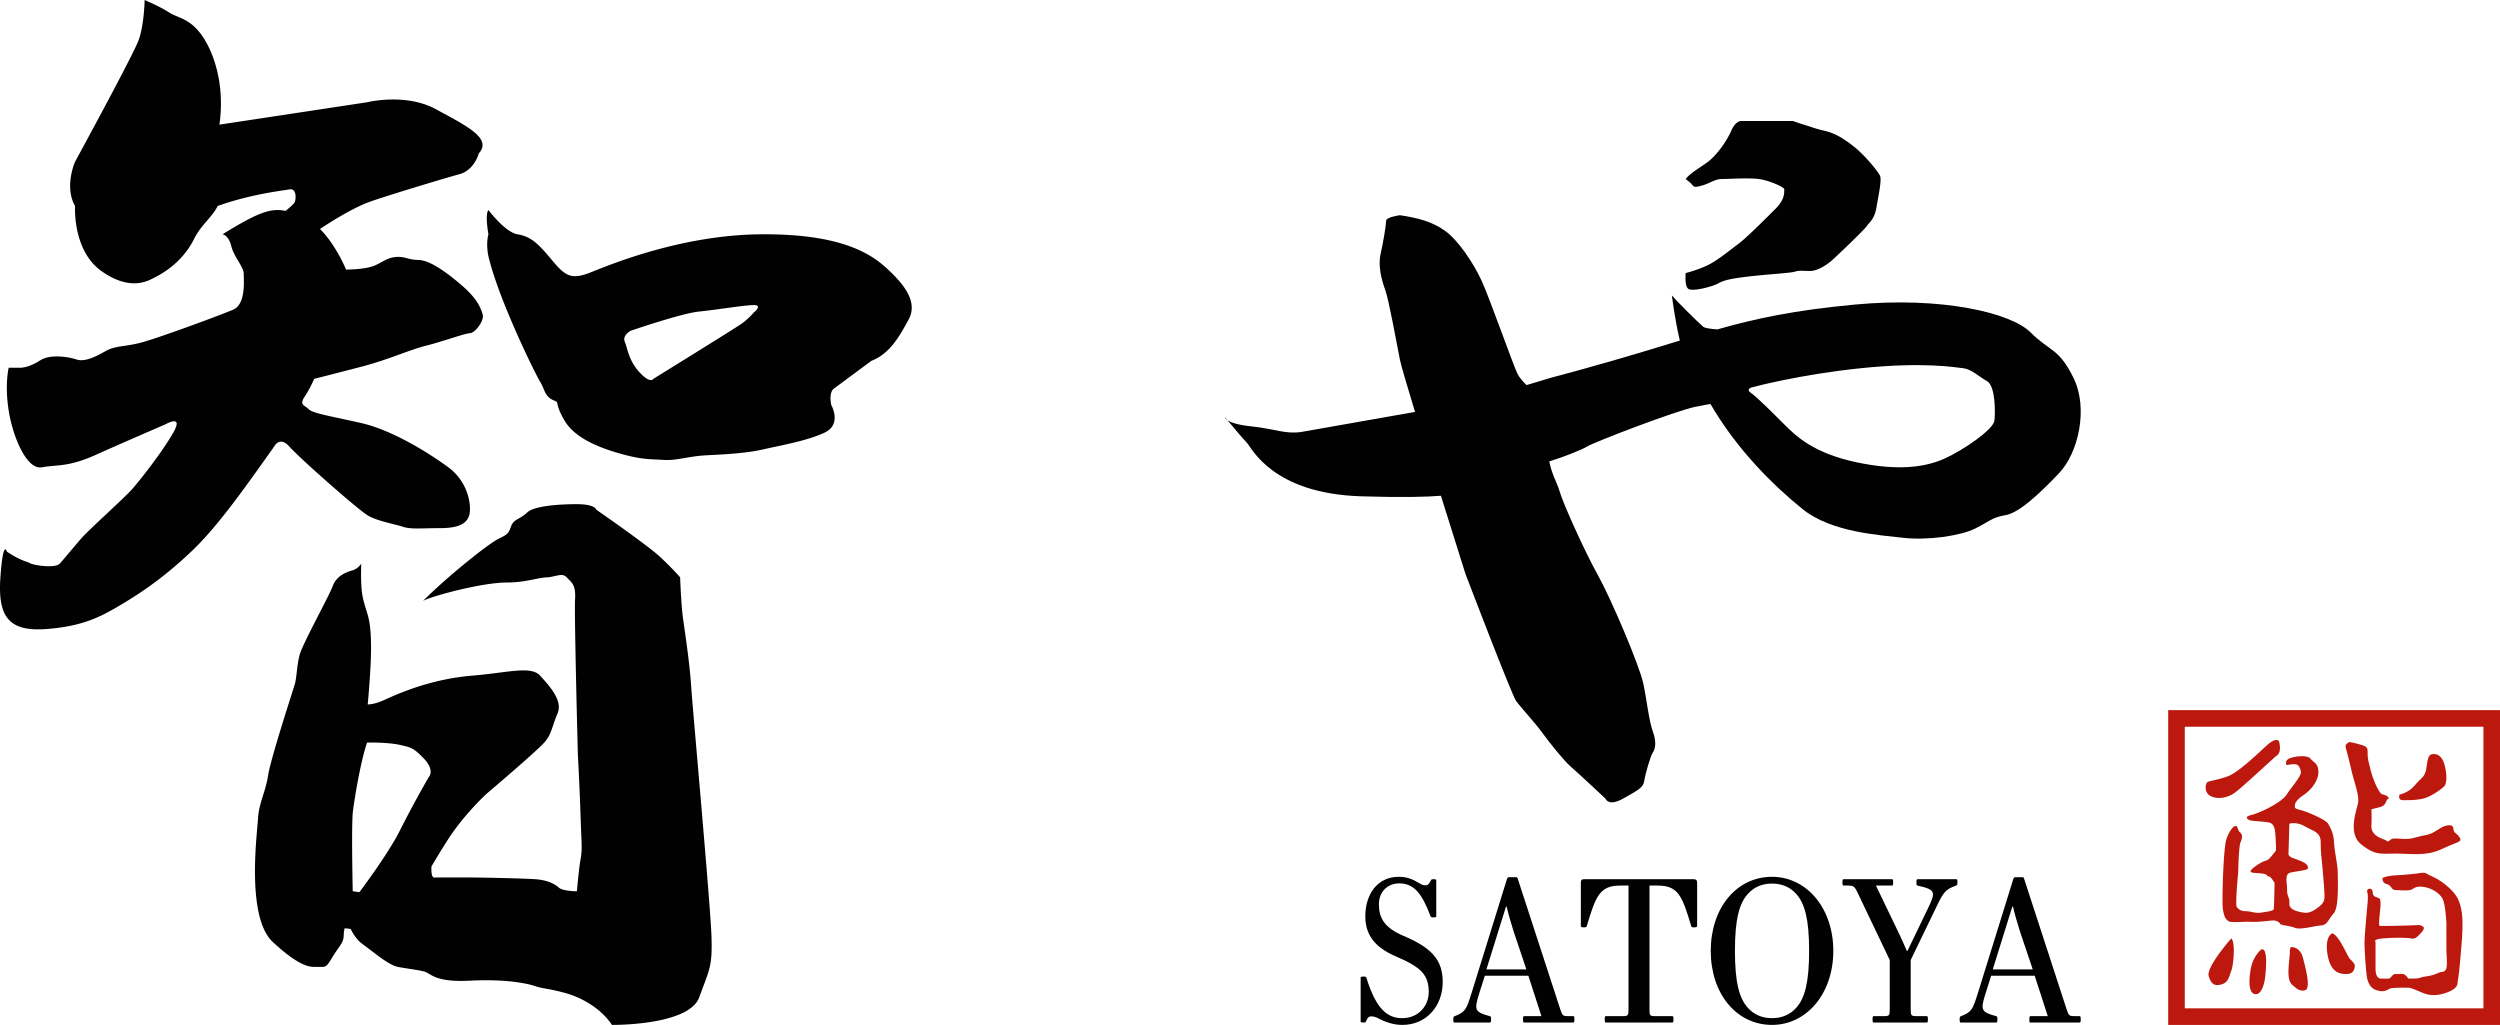 <?xml version="1.0" encoding="UTF-8"?> <svg xmlns="http://www.w3.org/2000/svg" id="_レイヤー_1" width="1106.297" height="120mm" viewBox="0 0 829.723 340.157"><defs><style>.cls-1{fill:#bc180e}.cls-2{fill:#010101}</style></defs><path class="cls-2" d="M464.193 291.003c2.855 0 4.639.792 6.839 2.114.773.463 1.427.727 2.022.727.773 0 1.249-.396 1.844-1.652.119-.264.178-.397.891-.397.714 0 .892.133.892.397v11.892c0 .264-.178.396-.892.396-.713 0-.891-.132-1.01-.396-2.736-7.267-5.353-10.9-10.348-10.9-3.984 0-6.78 2.84-6.78 6.87 0 4.426 1.547 7.73 8.207 10.571 9.574 4.03 12.965 8.193 12.965 15.262 0 8.06-5.472 14.27-13.381 14.27-2.854 0-5.53-.859-8.088-2.246-.713-.396-1.665-.594-2.2-.594-.654 0-1.19.132-1.784 1.652-.12.264-.179.396-.892.396-.714 0-.892-.132-.892-.396v-14.47c0-.264.178-.396.892-.396.713 0 .951.132 1.01.396 3.272 10.571 7.078 13.412 11.895 13.412 5.53 0 8.801-4.228 8.801-8.654 0-5.55-2.32-8.193-10.883-11.826-6.957-2.973-10.169-7.136-10.169-13.347 0-7.135 3.925-13.081 11.061-13.081zm18.612 46.247c3.568-1.386 3.866-2.18 5.65-7.861l11.714-37.726c.12-.33.357-.528.655-.528h2.319c.356 0 .475.132.594.528l14.154 43.474c.654 1.982.892 2.114 2.676 2.114h1.665c.178 0 .297.264.297 1.056 0 .794-.119 1.058-.297 1.058H505.76c-.179 0-.298-.264-.298-1.058 0-.792.12-1.056.357-1.056h5.768l-4.341-13.412h-14.45l-1.844 5.814c-1.725 5.55-1.606 6.21 3.509 7.598.297.066.416.264.416 1.056 0 .794-.119 1.058-.357 1.058h-11.893c-.238 0-.298-.264-.298-1.058 0-.792.12-.924.476-1.056zm10.526-15.525h13.262l-4.223-12.553c-.714-2.247-1.903-6.277-2.32-8.259h-.238l-6.481 20.812zm39.603 15.525h5.59c1.784 0 1.962-.198 1.962-2.18v-41.16h-2.676c-6.779 0-8.147 3.238-11.18 13.478-.059.264-.237.396-.951.396s-1.01-.132-1.01-.396v-14.469c0-.859.355-1.124 1.129-1.124h36.335c.832 0 1.13.397 1.13 1.256v14.337c0 .264-.298.396-1.01.396-.715 0-.893-.132-.953-.396-3.032-10.24-4.4-13.478-11.18-13.478h-2.675v41.16c0 1.982.177 2.18 1.962 2.18h5.65c.237 0 .356.265.356 1.057 0 .794-.12 1.058-.356 1.058h-22.123c-.238 0-.357-.264-.357-1.058 0-.792.119-1.056.357-1.056zm55.185-46.247c11.418 0 20.338 10.307 20.338 24.578 0 14.27-8.92 24.576-20.338 24.576-11.775 0-20.338-10.306-20.338-24.576 0-14.271 8.563-24.578 20.338-24.578zm-8.028 43.473c2.022 2.247 4.698 3.435 8.028 3.435s6.006-1.188 8.028-3.435c2.854-3.172 4.282-8.39 4.282-18.895 0-10.506-1.428-15.725-4.282-18.896-2.022-2.246-4.698-3.436-8.028-3.436s-6.006 1.19-8.028 3.436c-2.854 3.17-4.282 8.39-4.282 18.896 0 10.504 1.428 15.723 4.282 18.895zm31.754-42.681h16.116c.238 0 .357.199.357 1.058s-.12 1.057-.357 1.057h-5.353l7.434 15.46c.773 1.586 2.022 4.294 2.795 6.21h.238l6.779-14.072c2.676-5.55 2.617-6.21-3.45-7.598-.237-.066-.356-.265-.356-1.057 0-.86.119-1.058.357-1.058h12.905c.237 0 .356.199.356 1.058 0 .792-.119.924-.475 1.057-3.747 1.388-4.163 2.18-6.899 7.862l-8.147 16.847v16.451c0 1.982.179 2.18 1.962 2.18h3.39c.238 0 .357.2.357 1.057 0 .86-.12 1.058-.356 1.058h-17.663c-.238 0-.357-.199-.357-1.058 0-.858.12-1.056.357-1.056h3.39c1.784 0 1.963-.199 1.963-2.18v-16.452l-10.764-22.529c-.952-1.982-1.368-2.18-3.153-2.18h-1.426c-.238 0-.357-.198-.357-1.057s.119-1.058.357-1.058zm39.01 45.455c3.568-1.386 3.866-2.18 5.649-7.861l11.715-37.726c.12-.33.357-.528.655-.528h2.318c.357 0 .476.132.595.528l14.154 43.474c.654 1.982.892 2.114 2.676 2.114h1.665c.178 0 .297.264.297 1.056 0 .794-.119 1.058-.297 1.058H673.81c-.179 0-.298-.264-.298-1.058 0-.792.12-1.056.357-1.056h5.768l-4.341-13.412h-14.45l-1.844 5.814c-1.725 5.55-1.606 6.21 3.509 7.598.297.066.416.264.416 1.056 0 .794-.119 1.058-.357 1.058h-11.893c-.238 0-.298-.264-.298-1.058 0-.792.12-.924.476-1.056zm10.526-15.525h13.262l-4.223-12.553c-.714-2.247-1.903-6.277-2.32-8.259h-.238l-6.481 20.812z"></path><path class="cls-1" d="M824.221 241.196v93.46h-99.118v-93.46h99.118m5.502-5.502H719.6v104.463h110.122V235.694z"></path><path class="cls-1" d="M790.71 291.413s-.153 1.682 1.377 1.988 1.682 1.988 2.753 1.988 3.67.306 5.047 0 1.365-1.376 4.2-1.07 5.436 1.988 6.506 3.823 1.342 8.26 1.342 8.26-.034 6.117 0 9.176.8 6.674-1.189 6.932-1.988 1.022-5.2 1.48-2.007.765-4.139.765h-2.132s-.744-1.313-1.749-1.498-1.463.185-2.38 0-1.683 1.345-2.142 1.498-2.298 0-2.298 0-2.29.756-2.29-3.216v-8.867s-1.07-.917 2.294-1.223 8.083-.306 9.471 0 2-.46 2.612-1.071 2.436-2.294 1.294-2.906-.376-.459-4.812-.306-9.483.153-9.483.153-.305.153-.153-2.141c.153-2.294.918-6.577 0-7.036s-2.14-.459-2.14-1.835-1.071-1.683-1.683-1.07.306.611 0 3.976-1.07 11.624-1.07 13.612.458 10.23.917 11.998c.459 1.767 1.223 3.381 3.518 3.95s2.906-.194 3.976-.653 6.424-.306 6.424-.306 1.07.184 3.212 1.163c2.141.978 4.282 1.743 7.494.978s5.354-2.14 5.354-3.67.217.305.95-8.413c.732-8.718 1.803-16.977-2.174-21.565-3.977-4.589-7.8-5.506-8.871-6.27s-2.475-.154-4.526 0-2.357.305-5.721.458-4.589.918-4.589.918zm5.66-27.683s3.058-.613 5.046-3.06c1.989-2.447 3.365-2.657 3.824-5.458.459-2.801.459-4.79 2.141-4.942s2.906.764 3.671 2.753 1.53 6.73 0 8.106c-1.53 1.377-4.13 3.075-6.27 3.755s-4.895.68-6.119.68-2.906.306-2.294-1.835z"></path><path class="cls-1" d="M779.698 246.293s-1.377.612-1.224 1.53.765 2.695 1.836 7.389c1.07 4.693 2.753 8.67 2.294 11.27-.459 2.6-3.518 10.095 1.07 13.765 4.589 3.671 6.424 3.06 11.625 3.06s9.941.917 15.141-1.53c5.2-2.447 6.73-2.294 5.965-3.67s-1.682-1.53-1.988-2.295.153-2.294-2.294-1.835-3.824 2.6-7.189 3.211-4.262 1.377-7.408 1.224-3.451-.306-4.369.459-.612.306-1.682-.153-4.589-1.377-4.436-4.741 0-5.354 0-5.354-.153 0 1.683-.458 2.6-.612 3.212-2.142 1.376-.764.611-1.53-2.14-.917-2.14-.917-1.071-1.07-2.142-3.67c-1.07-2.6-1.224-3.212-2.141-7.036-.918-3.824.764-4.742-2.447-5.66s-3.977-.917-3.977-.917zm-39.155 65.156s-8.412 9.482-7.494 12.541 2.441 3.365 4.585 2.6 2.298-3.059 2.91-4.435 1.529-9.177 0-10.706zm9.942 3.671s-2.787 2.14-3.535 6.73-.459 8.105 1.768 8.105 2.997-4.588 3.147-6.424.914-9.176-1.38-8.412zm10.4-.765s-.917-.46-.917 1.376-.46 4.38-.46 6.779.46 3.718 1.377 4.435 2.282 2.399 4.277 1.634-.453-9.024-.759-10.4-1.223-3.518-3.518-3.824zm13.154-4.589s-2.6.918-1.53 7.189 4.589 6.424 6.73 6.27 2.294-2.14 2.294-2.752-.917-1.53-1.682-2.295-3.518-7.8-5.812-8.412zm-17.589-63.473s-.459-2.294-4.436 1.377-9.33 8.718-12.541 9.941-6.271 1.53-6.883 1.989-1.223 3.364 1.07 4.588 5.507.612 7.801-.918 13.154-11.777 14.224-12.541 1.224-2.448.765-4.436zm19.424 43.437c0-2.753-1.07-6.882-1.223-10.094-.153-3.212-1.224-4.895-1.989-6.271-.764-1.377-7.341-4.13-9.33-4.589-1.988-.458-1.682-.764-1.682-1.53s.765-1.987 3.06-3.517c2.293-1.53 4.74-4.588 4.74-7.494s-1.529-3.06-2.6-4.436c-1.07-1.376-5.659-.765-7.188 0-1.53.765-.765 2.141-.765 2.141s1.224-.305 2.6-.305 1.836 1.07 2.141 2.447c.306 1.376-3.059 5.047-4.741 7.647-1.682 2.6-8.565 5.965-11.624 6.73-3.059.765-.765 1.682-.765 1.682s-.611.153 3.212.459c3.824.306 4.13.459 4.742 1.377.611.917.764 2.447.917 7.341.01.3.016.604.02.909a37.897 37.897 0 0 1-1.702 2.15c-1.7 1.982-1.377.459-5.047 3.059-3.671 2.6-.612 2.141 1.835 2.447 2.447.306 1.835.765 1.835.765l.918.306c.371.124 1.022 1.026 1.665 2.054-.044 2.402-.166 8.438-.288 8.805-.153.459-1.989.765-4.13 1.07-2.141.306-3.365-.458-5.047-.458s-2.447-.612-3.06-1.377c-.611-.765.46-11.47.46-11.47s.153-8.566.764-10.007c.612-1.442.765-2.535-.153-3.3-.917-.765-.611-1.989-1.376-2.141-.765-.153-2.294 1.682-3.212 4.588-.918 2.906-1.53 20.8-1.07 23.248.458 2.447.764 2.906 1.682 3.67.917.765 4.588.154 7.494.307 2.906.152 6.577-.46 7.495-.46.917 0 1.988.46 2.232 1.071.244.612 3.12.612 4.956 1.377s6.271-.612 8.565-.765c2.294-.153 2.447-1.988 4.283-3.977 1.835-1.988 1.376-10.706 1.376-13.459zm-4.435 8.412c-.153 1.377-.918 2.141-2.142 3.06-1.223.917-2.753 1.987-4.74 1.682-1.99-.306-4.895-.918-4.742-3.06.153-2.14-.765-1.988-.765-4.588s-.918-5.2 1.224-5.659c2.14-.459 5.506-.765 5.659-1.3.153-.535 0-1.453-1.683-2.218-1.682-.764-3.212-1.223-3.823-1.53-.612-.305-.918-.917-.918-.917l.306-10.247s2.294-.765 5.2.917 5.2 1.859 5.2 5.289.306 5.112.612 8.706c.306 3.594.765 8.489.612 9.865z"></path><path class="cls-2" d="M407.39 139.47l-.874-1.053s.012.465.874 1.053zm280.855-13.9c-4.894-10.095-7.953-8.871-14.377-15.295-6.424-6.424-29.366-11.93-58.426-9.177-20.127 1.907-32.478 4.548-45.487 8.228-2.402-.175-4.174-.453-4.68-.886-2.14-1.836-9.176-8.871-10.4-10.4 0 0 .903 7.547 2.637 14.986-1.933.591-3.927 1.203-6.002 1.837-22.024 6.73-36.401 10.4-36.401 10.4l-8.468 2.541c-1.126-1.085-2.366-2.457-3.014-3.764-1.366-2.753-9.013-24.471-11.766-30.59-2.753-6.117-7.954-13.764-12.236-16.823-4.283-3.06-8.871-4.283-14.989-5.2 0 0-4.588.611-4.588 1.835s-.918 7.035-1.836 11.012c-.917 3.977.306 8.565 1.53 11.93s3.67 17.13 4.894 23.248c.357 1.783 2.352 8.558 4.998 17.26-14.884 2.642-34.122 6.05-37.423 6.6-5.506.917-8.565-.918-17.13-1.836-4.58-.49-6.7-1.33-7.691-2.006 1.68 2.02 5.306 6.35 6.468 7.512 1.53 1.53 8.259 16.825 37.93 17.742 13.881.43 21.87.19 26.442-.188 4.382 14.04 8.125 25.883 8.125 25.883s15.294 40.073 16.824 42.214c1.53 2.141 6.118 7.035 8.565 10.4s7.341 9.483 9.483 11.318 11.624 10.707 11.624 10.707.917 2.753 5.812 0c4.894-2.753 6.73-3.671 7.035-5.812.306-2.142 2.028-8.26 2.85-9.483.821-1.224 1.32-3.365 0-7.036-1.32-3.67-1.932-10.094-3.156-15.906-1.223-5.812-10.706-28.142-14.988-35.79-4.283-7.647-11.625-23.86-12.848-28.142-.804-2.815-2.528-5.378-3.358-9.749 4.744-1.466 10.879-3.899 12.535-4.934 2.447-1.53 29.672-11.93 35.79-13.154s5.2-.917 5.2-.917c8.87 15.295 21.106 27.224 30.59 34.872s25.388 8.565 33.342 9.483c7.953.917 18.965-.612 23.86-3.06 4.894-2.447 5.506-3.67 10.094-4.454 4.588-.783 11.318-7.17 17.742-13.9 6.424-6.729 9.788-21.412 4.894-31.506zm-26.307 13.995c-.306 2.983-10.4 9.865-16.518 12.618s-14.989 4.282-29.366 1.223c-14.377-3.059-20.19-8.87-23.86-12.542s-9.177-9.176-11.012-10.4c-1.835-1.224 0-1.835 0-1.835s15.6-4.283 36.401-6.424c20.801-2.141 31.202-.306 33.955 0 2.753.306 5.2 2.753 7.953 4.309s2.753 10.068 2.447 13.051z"></path><path class="cls-2" d="M559.462 59.42s1.836 1.377 2.294 2.065 1.147.688 3.442 0 4.13-2.065 6.194-2.065 8.947-.459 12.389 0 8.565 2.753 8.412 3.441.535 2.983-2.906 6.424-9.865 9.865-12.389 11.7-7.112 5.736-10.783 7.342-6.653 2.294-6.653 2.294-.459 4.36.918 5.277 7.8-.688 9.865-1.835 4.41-1.606 10.12-2.295 13.97-1.147 15.346-1.606 2.523-.229 5.047-.229 5.506-2.065 6.883-3.212 11.241-10.553 11.93-11.7 2.523-2.065 3.211-6.195 1.836-9.177 1.147-10.553-4.817-6.653-8.947-9.865-6.653-4.36-9.636-5.047-3.9-1.148-6.194-1.836-4.13-1.376-4.13-1.376h-17.206s-1.836 0-3.212 3.212-4.818 8.259-8.03 10.553-5.735 3.67-7.112 5.506zm-323.33 251.37c-.306-10.094-6.17-74.638-6.756-83.203-.586-8.565-2.115-18.048-2.727-22.636-.612-4.589-.918-13.325-.918-13.325s-2.447-2.888-6.73-6.864c-4.282-3.977-21.106-15.6-21.106-15.6s-.306-1.836-6.424-1.836-14.322.612-16.49 2.753c-2.17 2.141-4.311 2.141-5.229 4.282-.917 2.142-.611 2.753-3.976 4.283-3.365 1.53-17.13 12.542-25.39 20.8 0 0 .824-.611 6.072-2.14 5.247-1.53 15.647-3.977 21.765-3.977s10.094-1.567 13.153-1.701 5.2-1.701 6.73 0c1.53 1.7 3.059 2.313 2.753 7.207-.306 4.894.918 51.39.918 51.39s.612 11.318.917 20.801c.306 9.483.612 10.706 0 14.071-.611 3.365-1.223 10.707-1.223 10.707s-4.666 0-6.004-1.224c-1.338-1.224-3.785-2.447-7.456-2.753-3.67-.306-18.965-.612-23.247-.612h-10.4s-1.378.82-1.172-3.64a273.486 273.486 0 0 1 5.454-8.902c5.506-8.565 12.915-15.294 12.915-15.294s17.368-14.683 19.51-17.436c2.14-2.753 2.14-4.895 3.976-9.177 1.835-4.283-2.753-9.177-5.812-12.542s-11.012-.917-22.33 0c-11.318.918-21.107 4.283-29.06 7.954-2.588 1.194-4.453 1.604-5.806 1.623.149-1.524.35-3.86.606-7.435.611-8.566.917-17.13-.612-22.33-1.53-5.201-2.447-6.463-2.141-16.997 0 0-.918 1.701-3.06 2.313-2.14.612-5.2 1.836-6.423 5.2s-10.095 19.272-11.012 22.943c-.918 3.67-.918 7.341-1.53 9.482-.612 2.142-7.953 24.472-8.87 30.284-.919 5.812-3.06 9.177-3.366 14.377-.306 5.2-3.976 32.73 4.895 40.99q8.87 8.259 13.459 8.259c4.588 0 3.977.612 6.424-3.365 2.447-3.976 3.67-4.588 3.67-7.341 0-.524.112-1.259.291-2.104.712.072 1.391.152 1.995.232.97 1.907 2.23 3.755 3.832 4.93 4.589 3.365 8.871 7.104 11.93 7.682 3.06.578 6.118.884 8.565 1.495s3.365 3.671 15.295 3.06 18.966.917 21.719 1.835c2.753.917 3.67.612 9.482 2.141 5.812 1.53 12.236 5.2 15.907 10.706 0 0 25.543.306 28.984-9.177 3.44-9.482 4.358-10.094 4.053-20.189zm-103.699-63.626c4.283.918 4.895 1.224 7.953 4.283 3.06 3.059 2.754 5.2 2.142 6.118-.612.917-5.812 10.094-9.789 18.048-3.977 7.953-13.46 20.495-13.46 20.495l-2.209-.316c-.14-6.787-.41-22.775.068-26.603.456-3.644 2.438-16.1 4.683-22.735 3.956-.09 8.327.22 10.612.71zM294.251 89.015c-5.506-5.047-15.6-11.47-41.754-11.255-26.154.215-49.555 9.879-56.438 12.632-6.882 2.753-8.718.918-13.306-4.588-4.589-5.507-6.883-7.342-11.012-8.044-4.13-.703-9.636-8.056-9.636-8.056-1.224 1.49 0 8.056 0 8.056-.918 3.427 0 7.279 0 7.279 3.365 14.377 15.6 39.154 17.13 41.601 1.53 2.448 1.53 4.895 4.283 6.118 2.753 1.224 0 0 3.67 6.533 3.671 6.533 12.848 9.68 19.578 11.515 6.73 1.835 9.176 1.53 13.459 1.835 4.282.306 8.26-1.223 14.071-1.529 5.812-.306 13.154-.612 19.119-1.988s14.224-2.753 20.189-5.506 2.294-9.177 2.294-9.177c-.918-4.589.917-5.506.917-5.506l12.39-9.177c5.964-2.294 9.176-7.8 12.388-13.765 3.212-5.965-1.835-11.93-7.342-16.978zm-44.048 14.683s-1.836 2.142-3.977 3.671c-2.141 1.53-29.366 18.354-29.366 18.354s-.918 1.835-4.588-2.142c-3.671-3.976-3.977-7.953-4.895-10.094-.917-2.141 1.836-3.67 1.836-3.67s16.824-5.813 22.866-6.425c6.042-.611 15.065-2.14 18.124-2.14s0 2.446 0 2.446zm-90.053.459c-.798-2.294-1.716-5.118-7.68-10.13-5.966-5.012-10.554-7.765-13.766-7.765s-4.588-1.376-7.8-.917c-3.212.458-4.589 2.294-7.8 3.212-3.212.917-8.26.917-8.26.917s-3.229-8.062-8.653-13.492c5.328-3.5 11.698-7.262 16.454-8.991 5.047-1.835 24.777-7.8 29.824-9.177 5.048-1.376 6.424-6.883 6.424-6.883 4.589-5.047-4.13-9.176-14.224-14.682-10.095-5.507-22.942-2.295-22.942-2.295l-48.905 7.41c1.93-13.598-2.058-24.177-5.697-29.434-4.13-5.965-8.26-5.965-11.012-7.8C53.359 2.294 48.006 0 48.006 0s-.153 8.26-1.988 13.306C44.183 18.354 24.91 53.685 24.91 53.685s-3.67 8.259 0 14.682c0 0-.917 14.683 8.718 21.566 9.636 6.883 15.6 3.212 17.436 2.294 1.836-.917 9.177-4.588 13.307-12.847 2.461-4.924 5.9-7.077 7.89-11.025 11.279-4.03 22.048-5.15 23.77-5.494 2.294-.458 2.294 2.753 1.835 4.13-.183.55-1.538 1.756-3.096 3.008-5.026-1.073-9.374.656-20.918 7.76 0 0 1.99.244 2.907 3.915.918 3.67 4.13 6.882 4.13 9.177s.764 10.094-3.518 11.93c-4.282 1.835-25.39 9.635-30.895 11.012-5.506 1.376-8.26.918-11.471 2.753-3.212 1.835-6.883 3.67-9.636 2.753-2.753-.918-8.718-1.806-11.93.244-3.212 2.05-5.506 2.509-6.882 2.509h-3.67s-1.377 5.506 0 14.224c1.376 8.718 5.965 19.73 11.012 18.813s8.718 0 17.895-4.13 23.044-10.094 23.044-10.094 6.322-3.671 2.651 2.753c-3.67 6.423-10.553 15.141-13.306 18.353-2.753 3.212-14.683 13.765-17.436 16.977-2.753 3.212-5.507 6.539-6.883 8.087s-7.8.746-9.636 0 .918.173-1.835-.745c-2.753-.918-6.118-3.212-6.118-3.212s-1.224-4.473-2.141 8.546c-.918 13.02 2.753 18.067 15.142 17.15s18.272-4.13 25.195-8.26c6.924-4.13 14.265-9.177 22.983-17.436 8.718-8.26 17.436-20.648 27.53-34.872 0 0 1.836-3.67 5.048 0 3.212 3.67 22.942 21.107 26.154 22.942 3.212 1.835 8.718 2.753 11.47 3.67 2.754.918 6.425.46 12.39.46s8.718-1.377 9.635-4.13c.918-2.753 0-11.012-6.882-16.06-6.883-5.047-18.813-12.388-28.907-14.682-10.095-2.295-16.06-3.212-17.436-4.589-1.377-1.376-3.212-1.376-1.377-4.13 1.835-2.752 3.212-5.964 3.212-5.964s7.341-1.836 16.06-4.13c8.717-2.294 15.6-5.506 21.106-6.882 5.506-1.377 12.984-4.13 14.522-4.13s4.968-4.13 4.17-6.424z"></path></svg> 